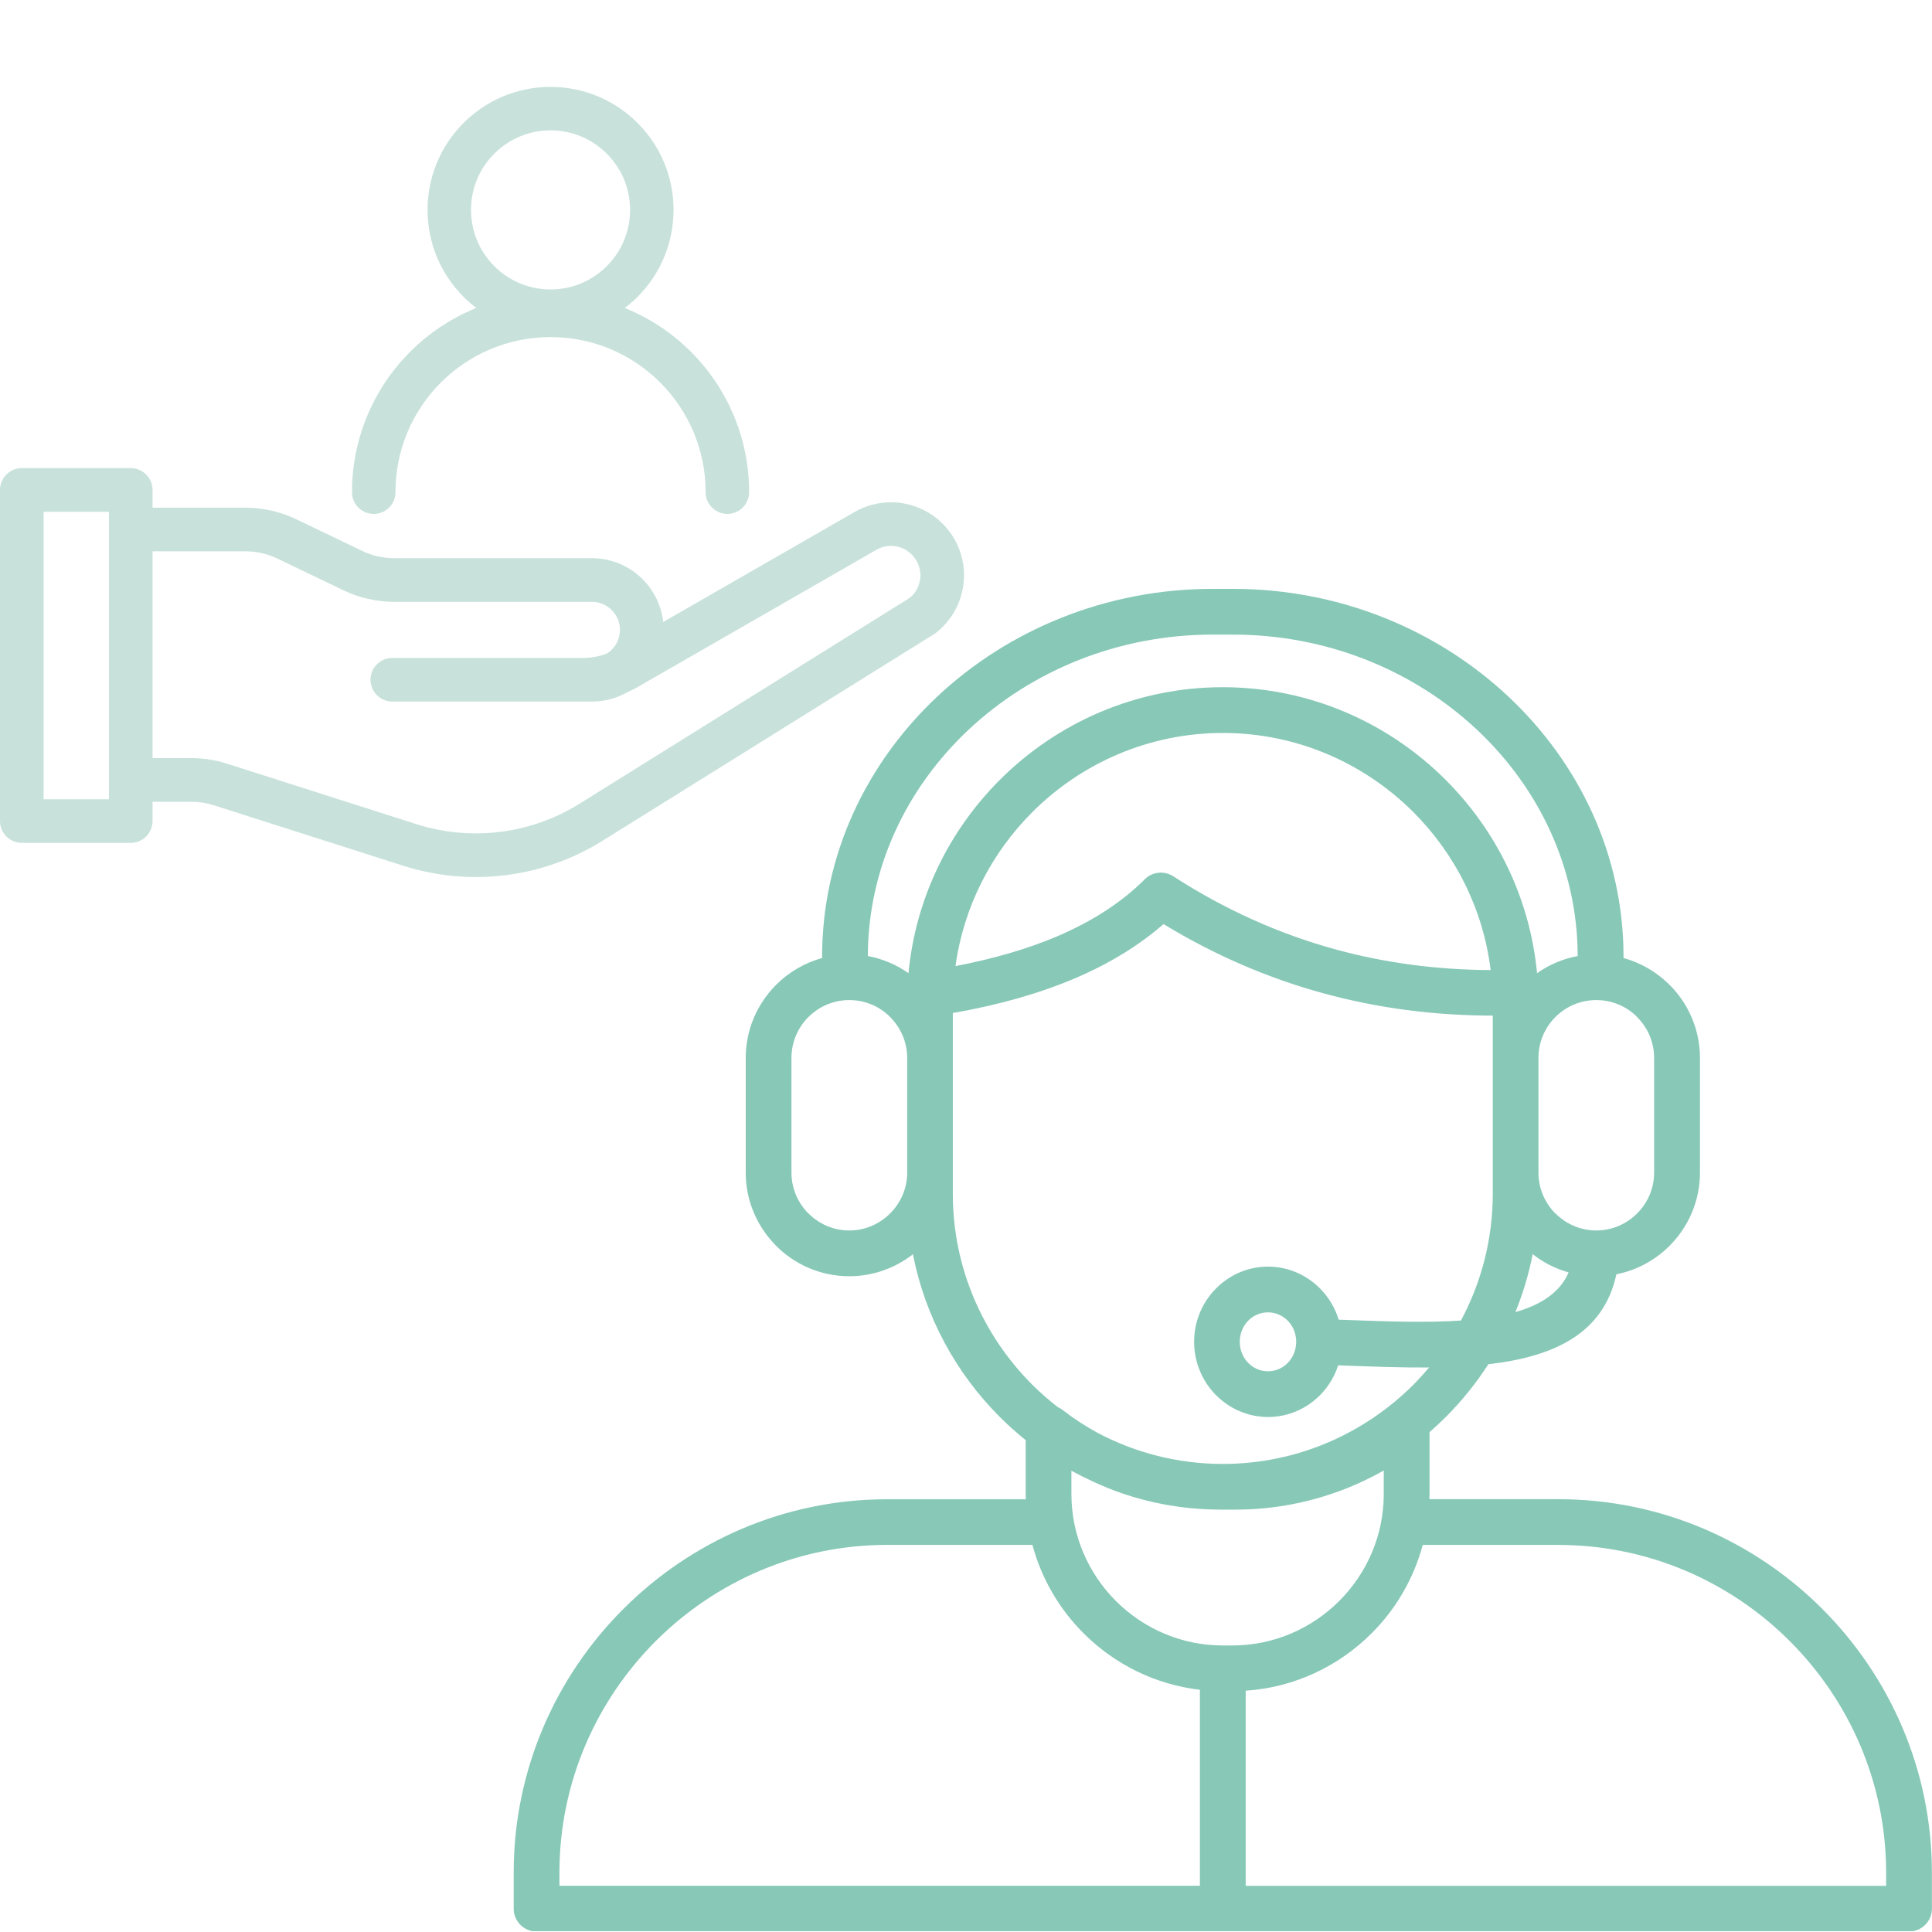 <svg xmlns="http://www.w3.org/2000/svg" xmlns:xlink="http://www.w3.org/1999/xlink" width="200" zoomAndPan="magnify" viewBox="0 0 150 150" height="200" preserveAspectRatio="xMidYMid meet" version="1.0"><defs><clipPath id="5f247deb14"><path d="M 39.883 45.688 L 150 45.688 L 150 149.938 L 39.883 149.938 Z M 39.883 45.688 " clip-rule="nonzero"/></clipPath><clipPath id="f2e96c3975"><path d="M 0 36 L 75 36 L 75 68.238 L 0 68.238 Z M 0 36 " clip-rule="nonzero"/></clipPath><clipPath id="8b9ae8445d"><path d="M 27 6.738 L 59 6.738 L 59 40 L 27 40 Z M 27 6.738 " clip-rule="nonzero"/></clipPath></defs><g clip-path="url(#5f247deb14)"><path fill="#87c8b7" d="M 141.477 124.91 C 136.227 119.66 128.977 116.398 121.004 116.398 L 110.977 116.398 C 110.98 116.266 110.988 116.133 110.988 116 L 110.988 111.188 C 111.422 110.812 111.844 110.418 112.254 110.012 C 113.492 108.773 114.602 107.398 115.555 105.918 C 120.574 105.344 124.492 103.594 125.496 98.934 C 127.09 98.621 128.516 97.832 129.621 96.727 C 131.078 95.27 131.984 93.258 131.984 91.047 L 131.984 82.137 C 131.984 79.922 131.078 77.914 129.621 76.457 L 129.508 76.352 C 128.547 75.426 127.363 74.742 126.047 74.379 C 126.051 74.348 126.051 74.316 126.051 74.281 C 126.051 66.406 122.625 59.254 117.102 54.074 C 111.605 48.918 104.039 45.719 95.723 45.719 L 94.156 45.719 C 85.84 45.719 78.273 48.918 72.777 54.074 C 67.258 59.254 63.828 66.406 63.828 74.281 C 63.828 74.316 63.832 74.348 63.836 74.379 C 62.473 74.754 61.246 75.477 60.266 76.453 L 60.258 76.461 C 58.801 77.922 57.898 79.93 57.898 82.137 L 57.898 91.047 C 57.898 93.199 58.758 95.16 60.152 96.613 L 60.258 96.727 C 61.715 98.184 63.723 99.086 65.938 99.086 C 67.797 99.086 69.512 98.445 70.879 97.379 C 71.832 102.254 74.238 106.625 77.625 110.012 C 78.262 110.648 78.93 111.246 79.633 111.812 L 79.633 116.004 C 79.633 116.137 79.637 116.27 79.645 116.402 L 68.875 116.402 C 60.898 116.402 53.652 119.664 48.398 124.918 C 43.145 130.164 39.883 137.414 39.883 145.387 L 39.883 148.188 C 39.883 149.168 40.68 149.965 41.66 149.965 L 148.215 149.965 C 149.195 149.965 149.992 149.168 149.992 148.188 L 149.992 145.387 C 149.992 137.414 146.73 130.164 141.477 124.91 Z M 117.656 101.871 C 118.238 100.434 118.695 98.93 118.996 97.371 C 119.812 98.016 120.762 98.5 121.789 98.789 C 121.113 100.355 119.637 101.305 117.656 101.871 Z M 127.105 78.965 C 127.922 79.781 128.426 80.898 128.426 82.133 L 128.426 91.043 C 128.426 92.277 127.922 93.398 127.105 94.211 C 126.293 95.027 125.168 95.535 123.934 95.535 C 122.703 95.535 121.578 95.027 120.766 94.211 L 120.758 94.211 C 119.949 93.402 119.445 92.281 119.445 91.043 L 119.445 82.133 C 119.445 80.895 119.949 79.773 120.758 78.965 L 120.766 78.957 C 121.574 78.148 122.699 77.645 123.938 77.645 C 125.137 77.645 126.227 78.113 127.027 78.879 Z M 75.203 56.652 C 80.059 52.098 86.766 49.27 94.152 49.27 L 95.719 49.27 C 103.105 49.27 109.812 52.098 114.668 56.652 C 119.484 61.172 122.48 67.391 122.492 74.227 C 121.336 74.441 120.266 74.902 119.336 75.559 C 118.785 69.73 116.176 64.484 112.246 60.555 C 107.805 56.113 101.676 53.355 94.934 53.355 C 88.191 53.355 82.062 56.113 77.621 60.555 C 73.695 64.484 71.086 69.73 70.535 75.559 C 69.605 74.902 68.535 74.441 67.379 74.227 C 67.395 67.391 70.387 61.172 75.203 56.652 Z M 115.734 75.316 C 111.551 75.297 107.531 74.762 103.688 73.711 C 99.281 72.504 95.078 70.609 91.082 68.031 C 90.395 67.59 89.469 67.672 88.871 68.273 C 87.102 70.047 84.828 71.523 82.055 72.707 C 79.77 73.676 77.141 74.441 74.184 75.008 C 74.82 70.383 76.98 66.223 80.141 63.062 C 83.938 59.262 89.18 56.906 94.941 56.906 C 100.703 56.906 105.941 59.262 109.742 63.062 C 112.969 66.293 115.152 70.566 115.734 75.316 Z M 65.938 95.535 C 64.703 95.535 63.582 95.027 62.77 94.211 L 62.688 94.137 C 61.922 93.332 61.449 92.242 61.449 91.043 L 61.449 82.133 C 61.449 80.895 61.953 79.773 62.762 78.965 L 62.773 78.957 C 63.582 78.148 64.703 77.645 65.941 77.645 C 67.18 77.645 68.301 78.148 69.109 78.957 L 69.109 78.965 C 69.926 79.781 70.434 80.898 70.434 82.133 L 70.434 91.043 C 70.434 92.277 69.926 93.398 69.109 94.211 C 68.293 95.027 67.172 95.535 65.938 95.535 Z M 73.977 92.699 L 73.977 78.652 C 77.539 78.027 80.691 77.133 83.438 75.965 C 86.125 74.82 88.422 73.414 90.336 71.746 C 94.273 74.141 98.414 75.934 102.754 77.121 C 106.961 78.27 111.34 78.848 115.898 78.852 L 115.898 92.695 C 115.898 96.242 115 99.59 113.426 102.527 C 110.699 102.711 107.602 102.598 104.555 102.48 L 103.934 102.461 C 103.656 101.547 103.164 100.73 102.52 100.07 C 101.477 99.004 100.035 98.34 98.449 98.34 C 96.863 98.34 95.422 99 94.379 100.07 C 93.348 101.125 92.711 102.578 92.711 104.176 C 92.711 105.777 93.348 107.23 94.379 108.285 C 95.422 109.352 96.863 110.016 98.449 110.016 C 100.035 110.016 101.477 109.355 102.52 108.285 C 103.141 107.648 103.613 106.871 103.898 106.004 L 104.43 106.023 C 106.621 106.105 108.832 106.188 110.957 106.172 C 110.57 106.629 110.164 107.074 109.742 107.504 C 105.941 111.301 100.703 113.66 94.941 113.66 C 91.441 113.66 88.137 112.789 85.23 111.254 C 84.27 110.73 83.352 110.133 82.492 109.465 C 82.375 109.379 82.254 109.305 82.125 109.246 C 81.43 108.707 80.762 108.125 80.141 107.504 C 76.336 103.699 73.977 98.461 73.977 92.699 Z M 100.637 104.176 C 100.637 104.82 100.387 105.402 99.98 105.816 C 99.59 106.219 99.043 106.465 98.445 106.465 C 97.844 106.465 97.301 106.219 96.91 105.816 C 96.504 105.402 96.254 104.82 96.254 104.176 C 96.254 103.531 96.504 102.953 96.91 102.539 C 97.301 102.137 97.844 101.891 98.445 101.891 C 99.043 101.891 99.59 102.137 99.98 102.539 C 100.387 102.953 100.637 103.531 100.637 104.176 Z M 84.898 115.047 C 85.621 115.379 86.355 115.68 87.113 115.941 C 89.371 116.715 91.781 117.152 94.281 117.199 C 94.309 117.199 94.332 117.199 94.355 117.199 C 94.477 117.203 94.59 117.207 94.707 117.207 L 95.902 117.207 C 98.555 117.207 101.113 116.762 103.5 115.941 C 104.871 115.473 106.184 114.875 107.434 114.168 L 107.434 116 C 107.434 119.23 106.109 122.168 103.977 124.301 C 101.848 126.43 98.906 127.754 95.68 127.754 L 94.938 127.754 C 91.707 127.754 88.77 126.43 86.637 124.301 C 84.508 122.168 83.184 119.23 83.184 116 L 83.184 114.188 C 83.742 114.492 84.316 114.781 84.898 115.047 Z M 43.434 145.387 C 43.434 138.391 46.297 132.031 50.906 127.418 C 55.52 122.809 61.879 119.945 68.875 119.945 L 80.156 119.945 C 80.863 122.578 82.254 124.934 84.129 126.809 C 86.504 129.184 89.656 130.785 93.16 131.195 L 93.16 146.41 L 43.434 146.41 Z M 146.441 146.414 L 96.715 146.414 L 96.715 131.266 C 100.516 131.012 103.945 129.355 106.492 126.809 C 108.367 124.938 109.754 122.578 110.461 119.949 L 121 119.949 C 127.996 119.949 134.355 122.809 138.965 127.422 C 143.574 132.031 146.438 138.395 146.438 145.387 L 146.438 146.414 Z M 146.441 146.414 " fill-opacity="1" fill-rule="nonzero"/></g><g clip-path="url(#f2e96c3975)"><path fill="#c8e2db" d="M 73.914 41.551 C 73.109 40.328 71.879 39.473 70.453 39.145 C 70.031 39.047 69.602 38.996 69.172 38.996 C 68.164 38.996 67.168 39.27 66.297 39.781 L 51.488 48.293 C 51.352 47.039 50.793 45.871 49.891 44.969 C 48.84 43.918 47.441 43.336 45.953 43.336 L 30.594 43.336 C 29.746 43.336 28.898 43.145 28.133 42.777 L 22.992 40.309 C 21.773 39.727 20.418 39.418 19.066 39.418 L 11.844 39.418 L 11.844 38.039 C 11.844 37.105 11.086 36.344 10.152 36.344 L 1.695 36.344 C 0.758 36.344 0 37.105 0 38.039 L 0 63.746 C 0 64.68 0.758 65.441 1.695 65.441 L 10.152 65.441 C 11.086 65.441 11.844 64.68 11.844 63.746 L 11.844 62.246 L 14.859 62.246 C 15.445 62.246 16.027 62.336 16.586 62.516 L 31.293 67.211 C 32.578 67.621 33.91 67.895 35.254 68.016 C 35.812 68.066 36.383 68.094 36.945 68.094 C 37.715 68.094 38.488 68.043 39.25 67.949 C 40.574 67.785 41.883 67.477 43.141 67.031 C 44.41 66.582 45.637 65.992 46.781 65.277 L 72.543 49.219 C 72.598 49.188 72.648 49.148 72.699 49.109 C 73.812 48.227 74.547 46.969 74.773 45.566 C 75 44.164 74.695 42.738 73.914 41.551 Z M 8.457 62.055 L 3.387 62.055 L 3.387 39.734 L 8.457 39.734 Z M 71.43 45.027 C 71.344 45.562 71.07 46.051 70.656 46.402 L 44.988 62.402 C 44.051 62.988 43.051 63.469 42.012 63.836 C 40.98 64.199 39.914 64.453 38.828 64.586 C 38.207 64.664 37.574 64.703 36.945 64.703 C 36.484 64.703 36.02 64.684 35.562 64.641 C 34.465 64.539 33.375 64.32 32.324 63.984 L 17.617 59.289 C 16.727 59.004 15.797 58.859 14.859 58.859 L 11.844 58.859 L 11.844 42.805 L 19.066 42.805 C 19.914 42.805 20.762 42.996 21.527 43.363 L 26.668 45.832 C 27.887 46.418 29.242 46.727 30.594 46.727 L 45.957 46.727 C 47.156 46.727 48.133 47.703 48.133 48.902 C 48.133 49.637 47.766 50.316 47.152 50.723 C 46.547 50.961 45.914 51.082 45.262 51.082 L 30.461 51.082 C 29.527 51.082 28.766 51.84 28.766 52.773 C 28.766 53.711 29.527 54.469 30.461 54.469 L 45.957 54.469 C 46.926 54.469 47.879 54.219 48.715 53.738 C 48.988 53.621 49.254 53.484 49.516 53.336 L 67.996 42.715 L 68.016 42.703 C 68.367 42.496 68.77 42.383 69.176 42.383 C 69.945 42.383 70.66 42.77 71.082 43.414 C 71.395 43.891 71.52 44.465 71.43 45.027 Z M 71.43 45.027 " fill-opacity="1" fill-rule="nonzero"/></g><g clip-path="url(#8b9ae8445d)"><path fill="#c8e2db" d="M 29.016 39.902 C 29.945 39.902 30.703 39.145 30.703 38.215 C 30.703 36.586 31.023 35.012 31.648 33.527 C 32.258 32.094 33.125 30.805 34.23 29.699 C 35.336 28.594 36.625 27.727 38.059 27.117 C 39.543 26.492 41.117 26.172 42.746 26.172 C 44.371 26.172 45.945 26.492 47.43 27.117 C 48.863 27.727 50.152 28.594 51.258 29.699 C 52.363 30.805 53.234 32.094 53.84 33.527 C 54.465 35.012 54.785 36.586 54.785 38.215 C 54.785 39.145 55.543 39.902 56.473 39.902 C 57.402 39.902 58.16 39.145 58.16 38.215 C 58.16 36.133 57.754 34.113 56.949 32.211 C 56.172 30.375 55.059 28.727 53.645 27.312 C 52.23 25.898 50.582 24.785 48.746 24.008 C 48.668 23.977 48.59 23.945 48.508 23.91 C 48.855 23.648 49.188 23.359 49.496 23.051 C 50.375 22.172 51.062 21.152 51.543 20.016 C 52.043 18.836 52.293 17.586 52.293 16.297 C 52.293 15.008 52.043 13.758 51.543 12.578 C 51.062 11.441 50.375 10.422 49.496 9.543 C 48.621 8.668 47.602 7.98 46.461 7.496 C 45.285 7 44.035 6.746 42.746 6.746 C 41.457 6.746 40.207 7 39.027 7.496 C 37.891 7.98 36.867 8.668 35.992 9.543 C 35.117 10.422 34.426 11.441 33.945 12.578 C 33.449 13.758 33.195 15.008 33.195 16.297 C 33.195 17.586 33.449 18.836 33.945 20.016 C 34.426 21.152 35.117 22.172 35.992 23.051 C 36.301 23.359 36.633 23.648 36.98 23.91 C 36.898 23.945 36.82 23.977 36.742 24.008 C 34.906 24.785 33.258 25.898 31.844 27.312 C 30.43 28.727 29.316 30.375 28.543 32.211 C 27.738 34.113 27.328 36.133 27.328 38.215 C 27.328 39.145 28.086 39.902 29.016 39.902 Z M 36.57 16.297 C 36.57 14.648 37.211 13.098 38.379 11.93 C 39.543 10.766 41.094 10.121 42.746 10.121 C 44.395 10.121 45.945 10.766 47.109 11.93 C 48.277 13.098 48.918 14.648 48.918 16.297 C 48.918 17.945 48.277 19.496 47.109 20.664 C 45.945 21.828 44.395 22.473 42.746 22.473 C 41.094 22.473 39.543 21.828 38.379 20.664 C 37.211 19.496 36.57 17.945 36.57 16.297 Z M 36.57 16.297 " fill-opacity="1" fill-rule="nonzero"/></g></svg>